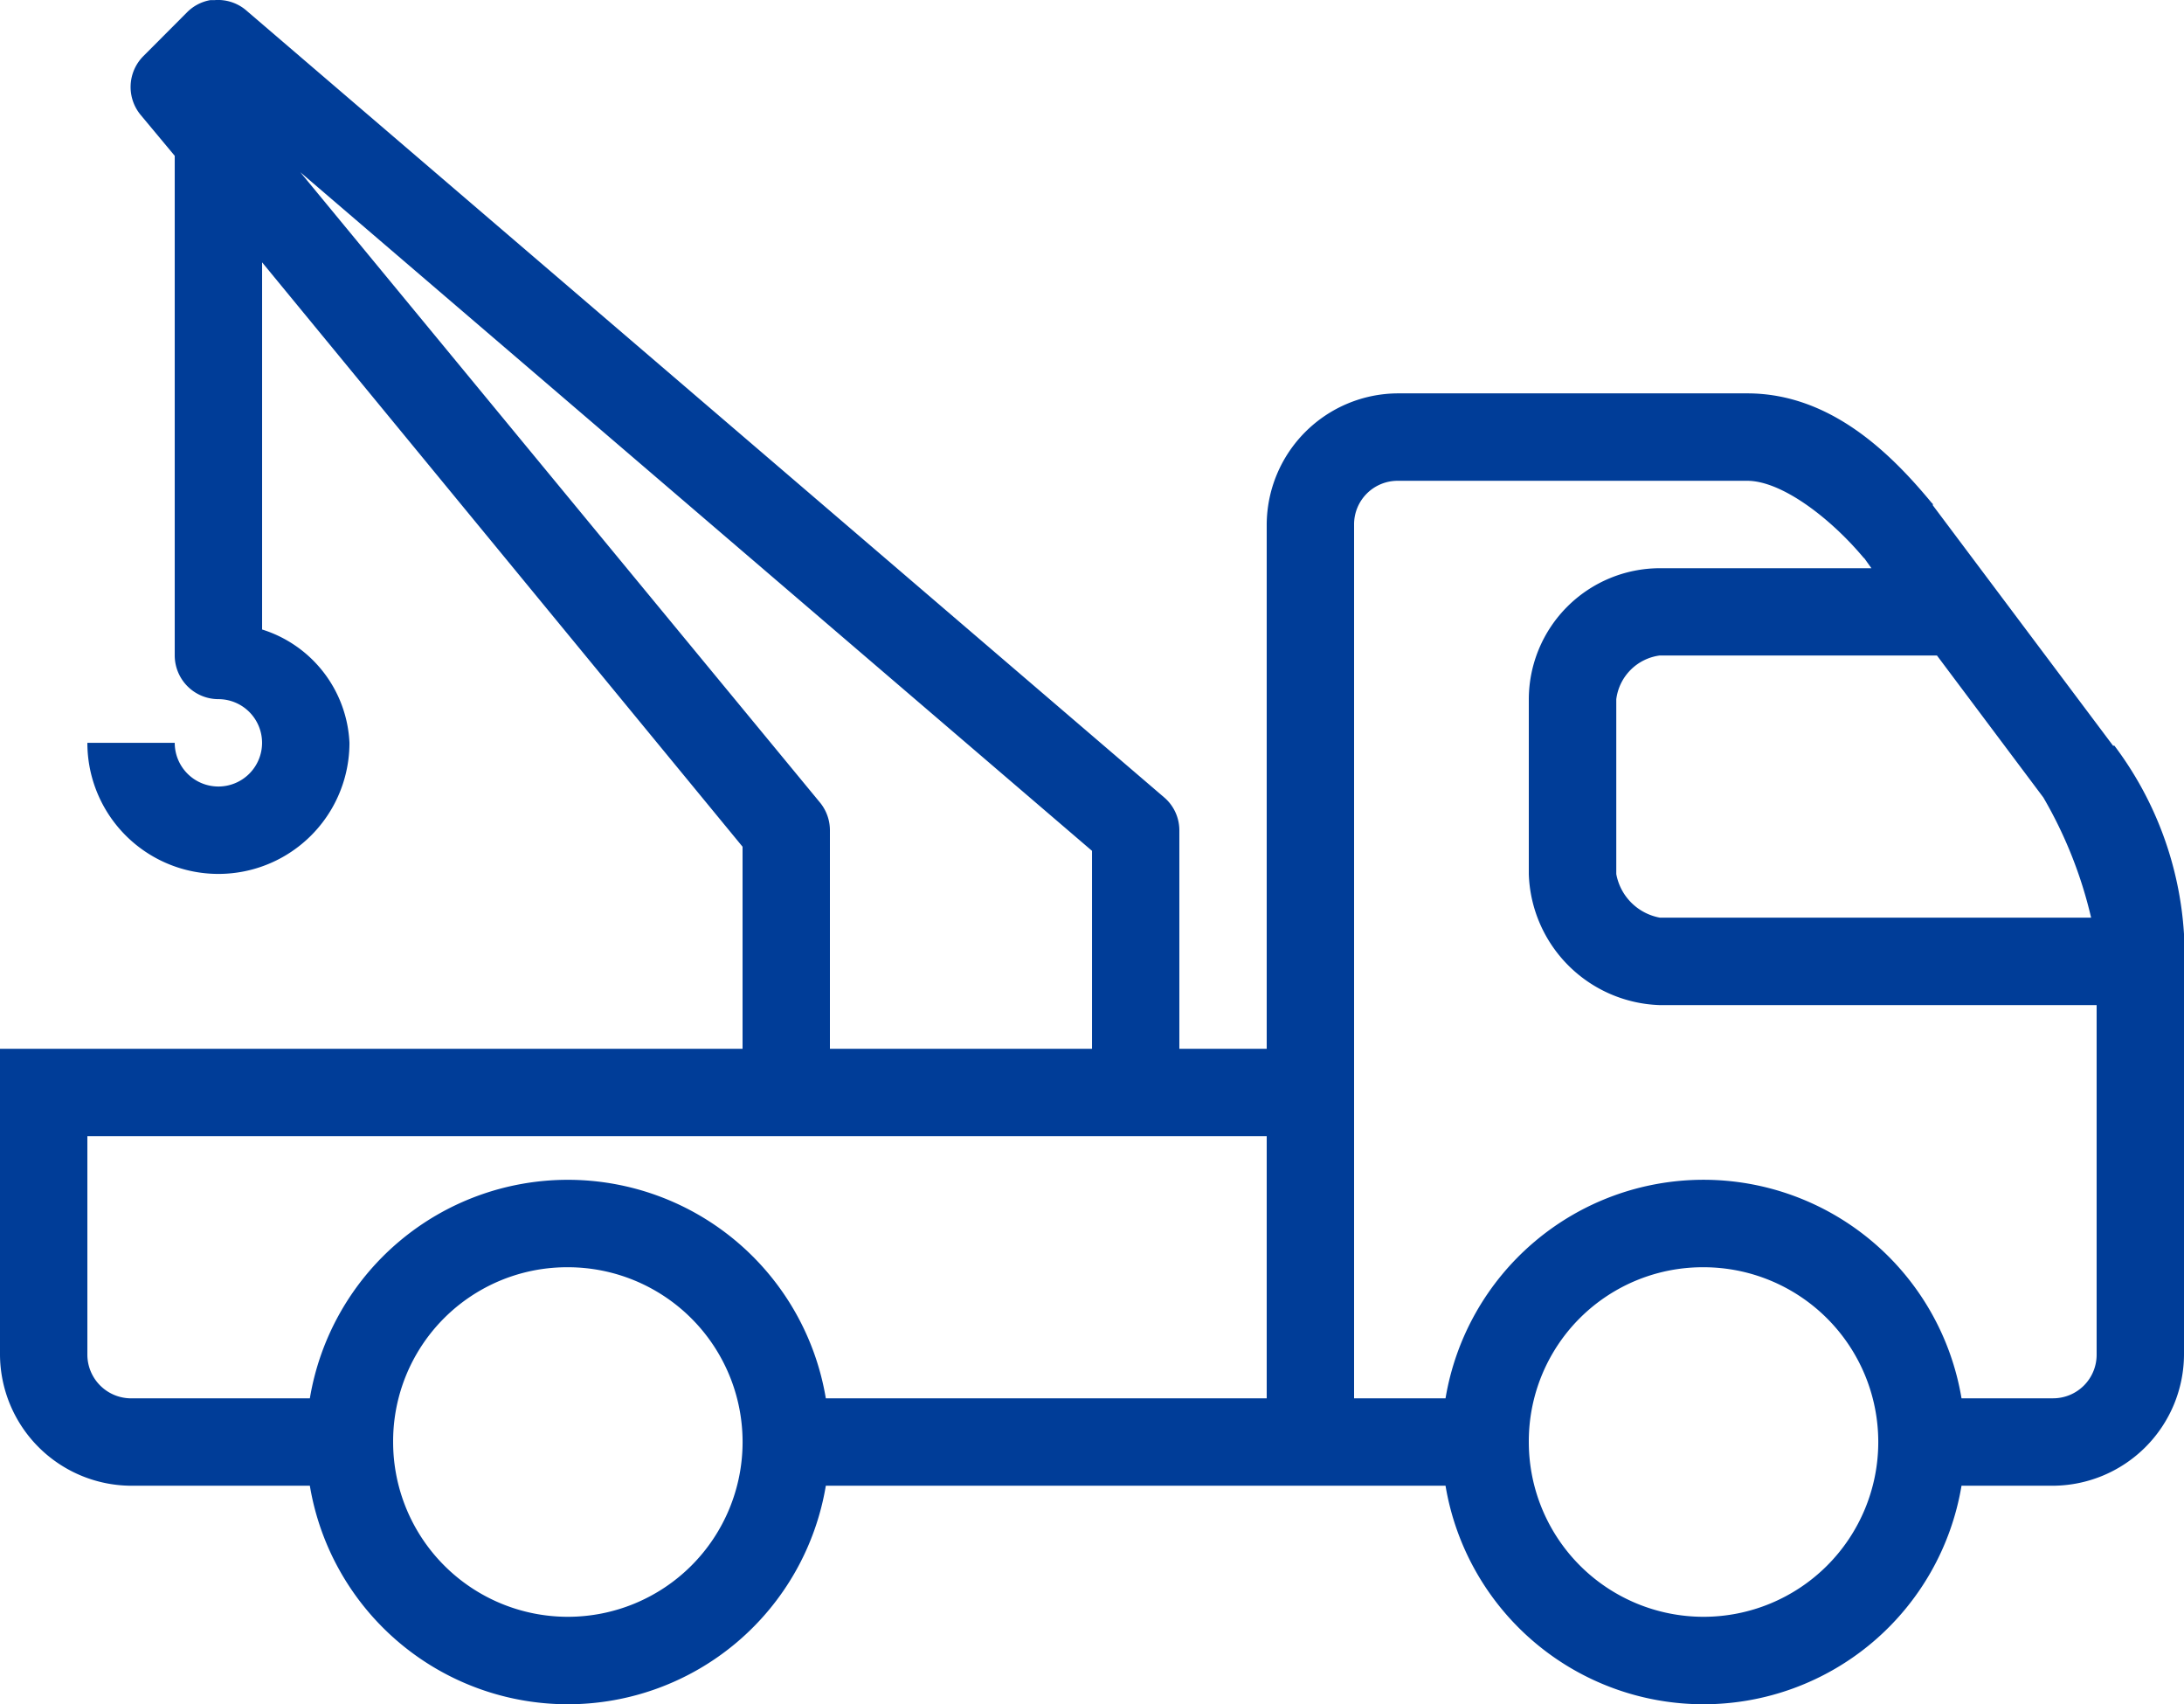 <svg xmlns="http://www.w3.org/2000/svg" width="65.671" height="51.228"
                                viewBox="0 0 65.671 51.228">
                                <path id="tow-truck-svgrepo-com"
                                    d="M6.321,4a1.306,1.306,0,0,0-.7.369L4.31,5.684a1.315,1.315,0,0,0-.082,1.765L5.254,8.68V23.7a1.316,1.316,0,0,0,1.313,1.313,1.313,1.313,0,1,1-1.313,1.313H2.627a3.94,3.94,0,0,0,7.881,0,3.75,3.75,0,0,0-2.627-3.407V11.882L22.328,29.449v6.075H0v9.194a3.961,3.961,0,0,0,3.94,3.94H9.317a7.865,7.865,0,0,0,15.515,0H43.466a7.865,7.865,0,0,0,15.515,0h2.75a3.961,3.961,0,0,0,3.94-3.94V32.075a10.481,10.481,0,0,0-2.093-5.664h-.041l-5.418-7.224v-.041l-.041-.041c-1.211-1.462-3.027-3.284-5.541-3.284H42.029a3.961,3.961,0,0,0-3.94,3.94V35.523H35.462V28.956a1.3,1.3,0,0,0-.451-.985L7.429,4.33A1.305,1.305,0,0,0,6.444,4ZM9.03,9.173l23.806,20.4v5.951H24.955V28.956a1.321,1.321,0,0,0-.287-.821Zm33,9.276H52.537c1.031,0,2.488,1.108,3.489,2.3.01.015.031.026.041.041l.205.287H49.91a3.947,3.947,0,0,0-3.94,3.94V30.27a4.071,4.071,0,0,0,3.94,3.94H63.044V44.717a1.309,1.309,0,0,1-1.313,1.313h-2.75a7.865,7.865,0,0,0-15.515,0h-2.75V19.762A1.309,1.309,0,0,1,42.029,18.449ZM49.91,23.7h8.332l3.2,4.269a13.054,13.054,0,0,1,1.436,3.612H49.91A1.631,1.631,0,0,1,48.6,30.27V25.016A1.518,1.518,0,0,1,49.91,23.7ZM2.627,38.15H38.089v7.881H24.832a7.865,7.865,0,0,0-15.515,0H3.94a1.316,1.316,0,0,1-1.313-1.313Zm14.448,3.94a5.254,5.254,0,1,1-5.254,5.254A5.231,5.231,0,0,1,17.074,42.09Zm34.149,0a5.254,5.254,0,1,1-5.254,5.254A5.231,5.231,0,0,1,51.223,42.09Z"
                                    transform="translate(0 -3.996)" fill="#003d98" />
                            </svg>